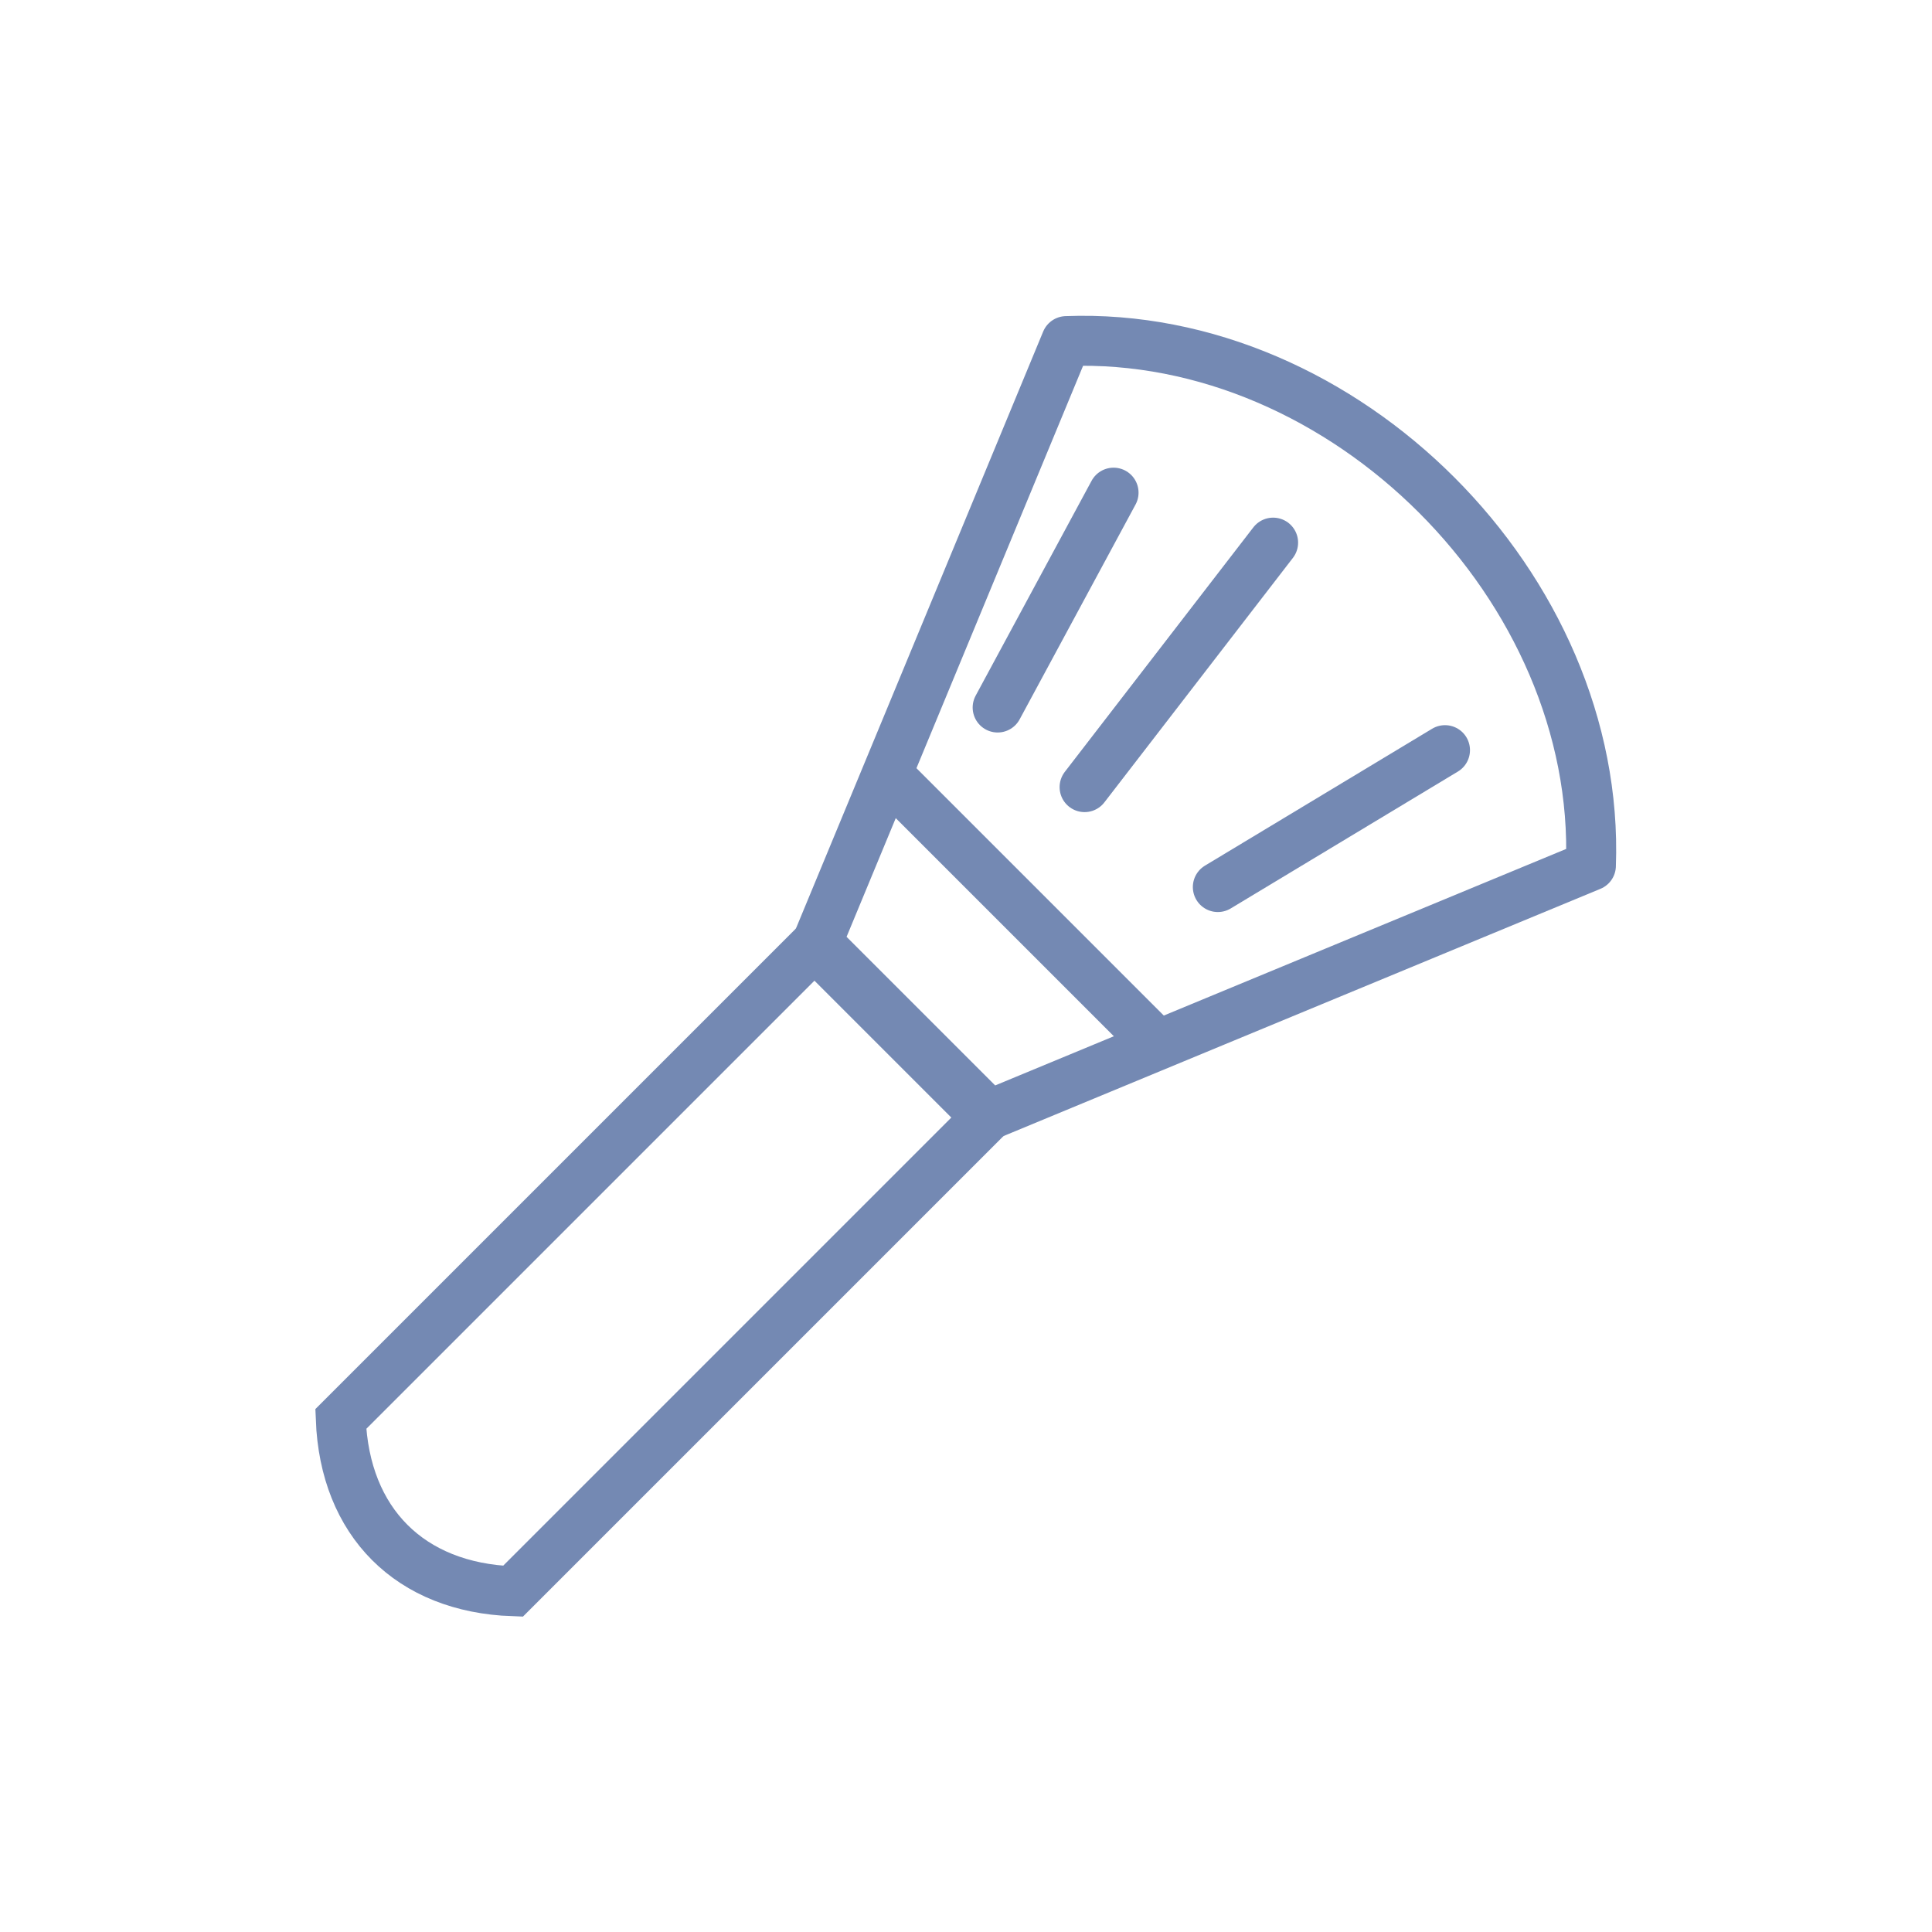 <?xml version="1.0" encoding="UTF-8"?><svg id="a" xmlns="http://www.w3.org/2000/svg" width="58" height="58" viewBox="0 0 58 58"><defs><style>.b,.c,.d{fill:none;}.c{stroke-linecap:round;stroke-linejoin:round;}.c,.d{stroke:#7489b3;stroke-width:1.5px;}.d{stroke-miterlimit:10;}</style></defs><rect class="b" width="58" height="58"/><path class="c" d="M32.01,10.24c8.35-.32,16.06,7.4,15.75,15.75-6.02,2.49-18.06,7.48-18.06,7.48l-5.17-5.17s4.99-12.04,7.48-18.06Z"/><path class="d" d="M15.4,47.77c-3.09-.11-5.05-2.07-5.17-5.17,4.74-4.74,14.22-14.22,14.22-14.22l5.17,5.17-1.72,1.72c-2.95,2.95-9.01,9.01-12.5,12.5Z"/><line class="d" x1="26.63" y1="23.24" x2="34.76" y2="31.37"/><line class="c" x1="38.22" y1="16.29" x2="32.56" y2="23.63"/><line class="c" x1="33.43" y1="14.79" x2="29.95" y2="21.24"/><line class="c" x1="43.38" y1="22.52" x2="36.56" y2="26.63"/></svg>
